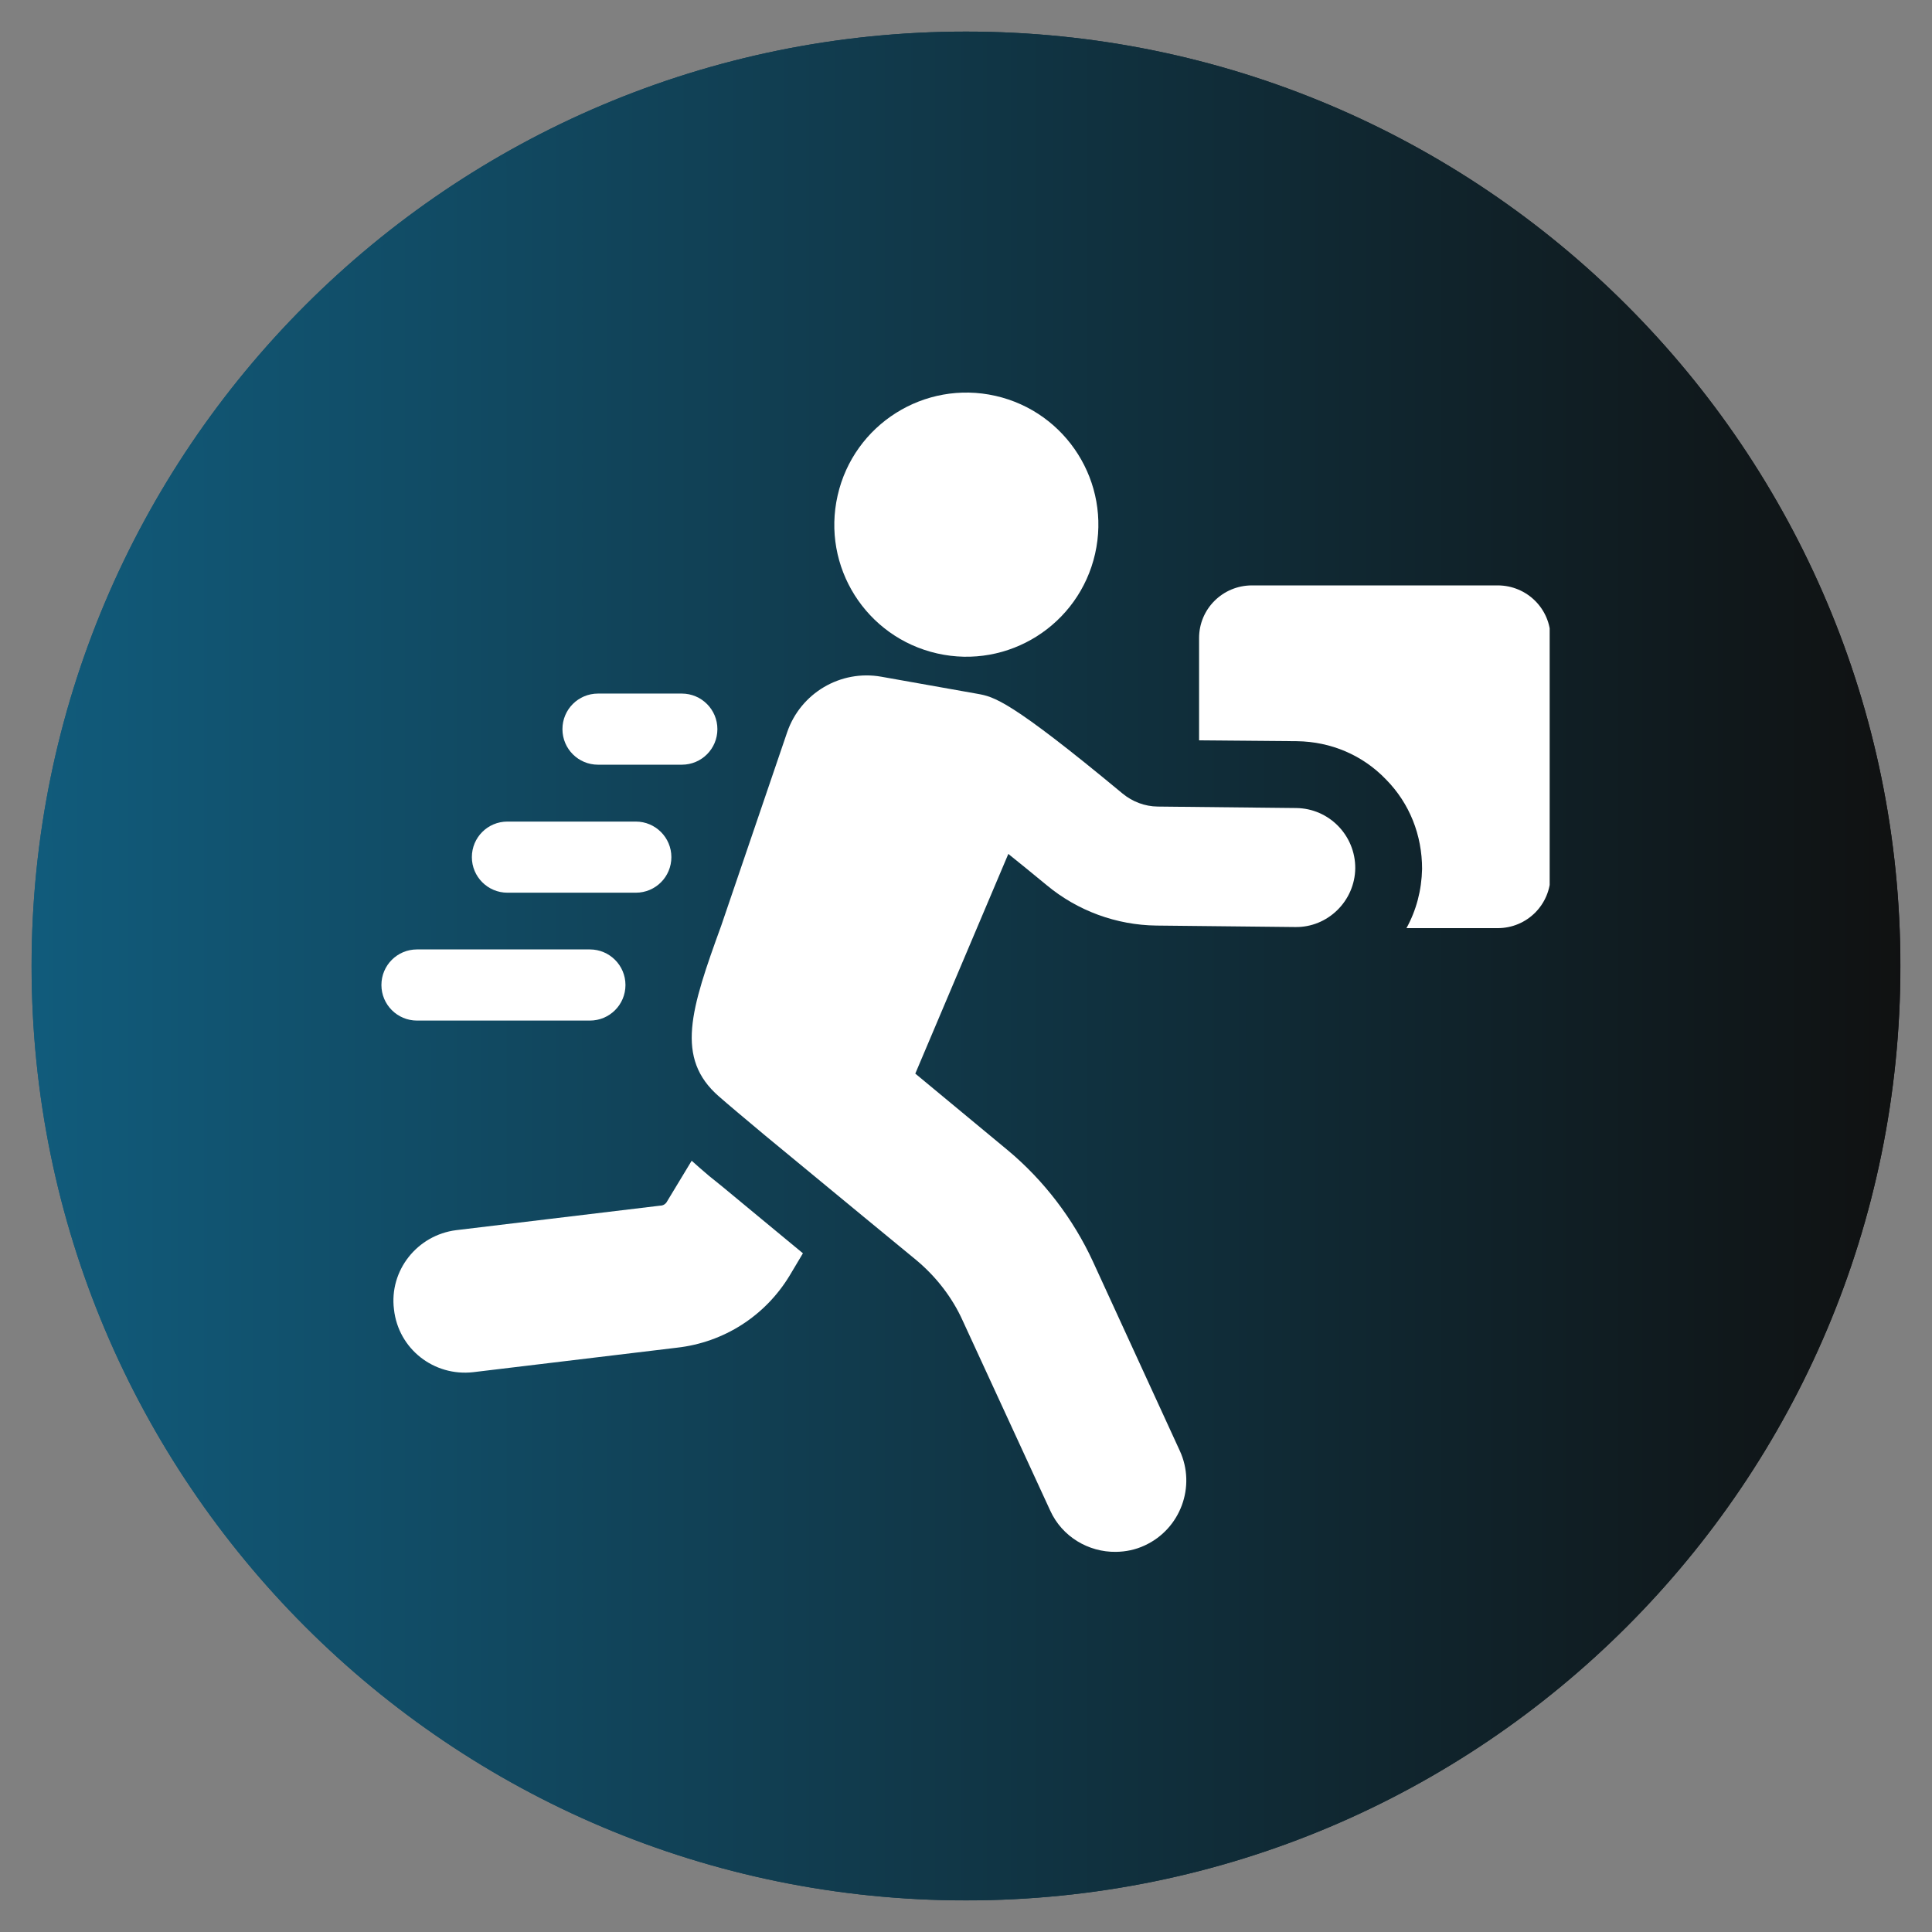 <svg version="1.0" preserveAspectRatio="xMidYMid meet" height="640" viewBox="0 0 480 480" zoomAndPan="magnify" width="640" xmlns:xlink="http://www.w3.org/1999/xlink" xmlns="http://www.w3.org/2000/svg"><rect x="0" y="0" width="480" height="480" fill="#808080" stroke="none"/><defs><clipPath id="9b314cd5f2"><path clip-rule="nonzero" d="M 7.848 7.848 L 472.152 7.848 L 472.152 472.152 L 7.848 472.152 Z M 7.848 7.848"></path></clipPath><clipPath id="1df8603de7"><path clip-rule="nonzero" d="M 240 7.848 C 111.785 7.848 7.848 111.785 7.848 240 C 7.848 368.215 111.785 472.152 240 472.152 C 368.215 472.152 472.152 368.215 472.152 240 C 472.152 111.785 368.215 7.848 240 7.848 Z M 240 7.848"></path></clipPath><clipPath id="cd56dedd51"><path clip-rule="nonzero" d="M 0.848 0.848 L 465.152 0.848 L 465.152 465.152 L 0.848 465.152 Z M 0.848 0.848"></path></clipPath><clipPath id="e19293c05d"><path clip-rule="nonzero" d="M 233 0.848 C 104.785 0.848 0.848 104.785 0.848 233 C 0.848 361.215 104.785 465.152 233 465.152 C 361.215 465.152 465.152 361.215 465.152 233 C 465.152 104.785 361.215 0.848 233 0.848 Z M 233 0.848"></path></clipPath><linearGradient id="29798b9480" y2="128" gradientUnits="userSpaceOnUse" x2="256" y1="128" gradientTransform="matrix(1.814, 0, 0, 1.814, 0.848, 0.848)" x1="0"><stop offset="0" stop-color="rgb(6.67%, 35.689%, 48.239%)" stop-opacity="1"></stop><stop offset="0.008" stop-color="rgb(6.668%, 35.576%, 48.076%)" stop-opacity="1"></stop><stop offset="0.016" stop-color="rgb(6.665%, 35.349%, 47.751%)" stop-opacity="1"></stop><stop offset="0.023" stop-color="rgb(6.662%, 35.123%, 47.427%)" stop-opacity="1"></stop><stop offset="0.031" stop-color="rgb(6.659%, 34.895%, 47.102%)" stop-opacity="1"></stop><stop offset="0.039" stop-color="rgb(6.656%, 34.668%, 46.777%)" stop-opacity="1"></stop><stop offset="0.047" stop-color="rgb(6.651%, 34.442%, 46.452%)" stop-opacity="1"></stop><stop offset="0.055" stop-color="rgb(6.648%, 34.215%, 46.127%)" stop-opacity="1"></stop><stop offset="0.062" stop-color="rgb(6.645%, 33.989%, 45.802%)" stop-opacity="1"></stop><stop offset="0.07" stop-color="rgb(6.642%, 33.762%, 45.479%)" stop-opacity="1"></stop><stop offset="0.078" stop-color="rgb(6.639%, 33.534%, 45.154%)" stop-opacity="1"></stop><stop offset="0.086" stop-color="rgb(6.636%, 33.308%, 44.829%)" stop-opacity="1"></stop><stop offset="0.094" stop-color="rgb(6.633%, 33.081%, 44.504%)" stop-opacity="1"></stop><stop offset="0.102" stop-color="rgb(6.63%, 32.855%, 44.179%)" stop-opacity="1"></stop><stop offset="0.109" stop-color="rgb(6.627%, 32.628%, 43.854%)" stop-opacity="1"></stop><stop offset="0.117" stop-color="rgb(6.624%, 32.402%, 43.529%)" stop-opacity="1"></stop><stop offset="0.125" stop-color="rgb(6.621%, 32.175%, 43.205%)" stop-opacity="1"></stop><stop offset="0.133" stop-color="rgb(6.618%, 31.947%, 42.88%)" stop-opacity="1"></stop><stop offset="0.141" stop-color="rgb(6.615%, 31.721%, 42.555%)" stop-opacity="1"></stop><stop offset="0.148" stop-color="rgb(6.612%, 31.494%, 42.23%)" stop-opacity="1"></stop><stop offset="0.156" stop-color="rgb(6.609%, 31.268%, 41.905%)" stop-opacity="1"></stop><stop offset="0.164" stop-color="rgb(6.606%, 31.041%, 41.58%)" stop-opacity="1"></stop><stop offset="0.172" stop-color="rgb(6.602%, 30.814%, 41.257%)" stop-opacity="1"></stop><stop offset="0.18" stop-color="rgb(6.599%, 30.588%, 40.932%)" stop-opacity="1"></stop><stop offset="0.188" stop-color="rgb(6.596%, 30.36%, 40.607%)" stop-opacity="1"></stop><stop offset="0.195" stop-color="rgb(6.593%, 30.135%, 40.282%)" stop-opacity="1"></stop><stop offset="0.203" stop-color="rgb(6.59%, 29.907%, 39.957%)" stop-opacity="1"></stop><stop offset="0.211" stop-color="rgb(6.586%, 29.681%, 39.632%)" stop-opacity="1"></stop><stop offset="0.219" stop-color="rgb(6.583%, 29.454%, 39.308%)" stop-opacity="1"></stop><stop offset="0.227" stop-color="rgb(6.58%, 29.227%, 38.983%)" stop-opacity="1"></stop><stop offset="0.234" stop-color="rgb(6.577%, 29.001%, 38.658%)" stop-opacity="1"></stop><stop offset="0.242" stop-color="rgb(6.573%, 28.773%, 38.333%)" stop-opacity="1"></stop><stop offset="0.25" stop-color="rgb(6.57%, 28.548%, 38.008%)" stop-opacity="1"></stop><stop offset="0.258" stop-color="rgb(6.567%, 28.32%, 37.683%)" stop-opacity="1"></stop><stop offset="0.266" stop-color="rgb(6.564%, 28.093%, 37.36%)" stop-opacity="1"></stop><stop offset="0.273" stop-color="rgb(6.561%, 27.867%, 37.035%)" stop-opacity="1"></stop><stop offset="0.281" stop-color="rgb(6.558%, 27.64%, 36.71%)" stop-opacity="1"></stop><stop offset="0.289" stop-color="rgb(6.555%, 27.414%, 36.385%)" stop-opacity="1"></stop><stop offset="0.297" stop-color="rgb(6.552%, 27.187%, 36.06%)" stop-opacity="1"></stop><stop offset="0.305" stop-color="rgb(6.549%, 26.961%, 35.735%)" stop-opacity="1"></stop><stop offset="0.312" stop-color="rgb(6.546%, 26.733%, 35.411%)" stop-opacity="1"></stop><stop offset="0.32" stop-color="rgb(6.543%, 26.506%, 35.086%)" stop-opacity="1"></stop><stop offset="0.328" stop-color="rgb(6.54%, 26.28%, 34.761%)" stop-opacity="1"></stop><stop offset="0.336" stop-color="rgb(6.537%, 26.053%, 34.436%)" stop-opacity="1"></stop><stop offset="0.344" stop-color="rgb(6.534%, 25.827%, 34.111%)" stop-opacity="1"></stop><stop offset="0.352" stop-color="rgb(6.531%, 25.6%, 33.786%)" stop-opacity="1"></stop><stop offset="0.359" stop-color="rgb(6.528%, 25.374%, 33.463%)" stop-opacity="1"></stop><stop offset="0.367" stop-color="rgb(6.523%, 25.146%, 33.138%)" stop-opacity="1"></stop><stop offset="0.375" stop-color="rgb(6.52%, 24.919%, 32.812%)" stop-opacity="1"></stop><stop offset="0.383" stop-color="rgb(6.517%, 24.693%, 32.487%)" stop-opacity="1"></stop><stop offset="0.391" stop-color="rgb(6.514%, 24.466%, 32.162%)" stop-opacity="1"></stop><stop offset="0.398" stop-color="rgb(6.511%, 24.24%, 31.837%)" stop-opacity="1"></stop><stop offset="0.406" stop-color="rgb(6.508%, 24.013%, 31.512%)" stop-opacity="1"></stop><stop offset="0.414" stop-color="rgb(6.505%, 23.785%, 31.189%)" stop-opacity="1"></stop><stop offset="0.422" stop-color="rgb(6.502%, 23.56%, 30.864%)" stop-opacity="1"></stop><stop offset="0.43" stop-color="rgb(6.499%, 23.332%, 30.539%)" stop-opacity="1"></stop><stop offset="0.438" stop-color="rgb(6.496%, 23.106%, 30.214%)" stop-opacity="1"></stop><stop offset="0.445" stop-color="rgb(6.493%, 22.879%, 29.889%)" stop-opacity="1"></stop><stop offset="0.453" stop-color="rgb(6.49%, 22.653%, 29.564%)" stop-opacity="1"></stop><stop offset="0.461" stop-color="rgb(6.487%, 22.426%, 29.24%)" stop-opacity="1"></stop><stop offset="0.469" stop-color="rgb(6.483%, 22.198%, 28.915%)" stop-opacity="1"></stop><stop offset="0.477" stop-color="rgb(6.48%, 21.973%, 28.59%)" stop-opacity="1"></stop><stop offset="0.484" stop-color="rgb(6.477%, 21.745%, 28.265%)" stop-opacity="1"></stop><stop offset="0.492" stop-color="rgb(6.474%, 21.519%, 27.94%)" stop-opacity="1"></stop><stop offset="0.5" stop-color="rgb(6.471%, 21.292%, 27.615%)" stop-opacity="1"></stop><stop offset="0.508" stop-color="rgb(6.468%, 21.065%, 27.292%)" stop-opacity="1"></stop><stop offset="0.516" stop-color="rgb(6.465%, 20.839%, 26.967%)" stop-opacity="1"></stop><stop offset="0.523" stop-color="rgb(6.462%, 20.612%, 26.642%)" stop-opacity="1"></stop><stop offset="0.531" stop-color="rgb(6.458%, 20.386%, 26.317%)" stop-opacity="1"></stop><stop offset="0.539" stop-color="rgb(6.454%, 20.158%, 25.992%)" stop-opacity="1"></stop><stop offset="0.547" stop-color="rgb(6.451%, 19.933%, 25.667%)" stop-opacity="1"></stop><stop offset="0.555" stop-color="rgb(6.448%, 19.705%, 25.343%)" stop-opacity="1"></stop><stop offset="0.562" stop-color="rgb(6.445%, 19.478%, 25.018%)" stop-opacity="1"></stop><stop offset="0.57" stop-color="rgb(6.442%, 19.252%, 24.693%)" stop-opacity="1"></stop><stop offset="0.578" stop-color="rgb(6.439%, 19.025%, 24.368%)" stop-opacity="1"></stop><stop offset="0.586" stop-color="rgb(6.436%, 18.799%, 24.043%)" stop-opacity="1"></stop><stop offset="0.594" stop-color="rgb(6.433%, 18.571%, 23.718%)" stop-opacity="1"></stop><stop offset="0.602" stop-color="rgb(6.43%, 18.344%, 23.395%)" stop-opacity="1"></stop><stop offset="0.609" stop-color="rgb(6.427%, 18.118%, 23.07%)" stop-opacity="1"></stop><stop offset="0.617" stop-color="rgb(6.424%, 17.891%, 22.745%)" stop-opacity="1"></stop><stop offset="0.625" stop-color="rgb(6.421%, 17.665%, 22.42%)" stop-opacity="1"></stop><stop offset="0.633" stop-color="rgb(6.418%, 17.438%, 22.095%)" stop-opacity="1"></stop><stop offset="0.641" stop-color="rgb(6.415%, 17.212%, 21.77%)" stop-opacity="1"></stop><stop offset="0.648" stop-color="rgb(6.412%, 16.985%, 21.445%)" stop-opacity="1"></stop><stop offset="0.656" stop-color="rgb(6.409%, 16.757%, 21.121%)" stop-opacity="1"></stop><stop offset="0.664" stop-color="rgb(6.406%, 16.531%, 20.796%)" stop-opacity="1"></stop><stop offset="0.672" stop-color="rgb(6.403%, 16.304%, 20.471%)" stop-opacity="1"></stop><stop offset="0.68" stop-color="rgb(6.4%, 16.078%, 20.146%)" stop-opacity="1"></stop><stop offset="0.688" stop-color="rgb(6.396%, 15.851%, 19.821%)" stop-opacity="1"></stop><stop offset="0.695" stop-color="rgb(6.392%, 15.623%, 19.496%)" stop-opacity="1"></stop><stop offset="0.703" stop-color="rgb(6.389%, 15.398%, 19.173%)" stop-opacity="1"></stop><stop offset="0.711" stop-color="rgb(6.386%, 15.17%, 18.848%)" stop-opacity="1"></stop><stop offset="0.719" stop-color="rgb(6.383%, 14.944%, 18.523%)" stop-opacity="1"></stop><stop offset="0.727" stop-color="rgb(6.38%, 14.717%, 18.198%)" stop-opacity="1"></stop><stop offset="0.734" stop-color="rgb(6.377%, 14.491%, 17.873%)" stop-opacity="1"></stop><stop offset="0.742" stop-color="rgb(6.374%, 14.264%, 17.548%)" stop-opacity="1"></stop><stop offset="0.75" stop-color="rgb(6.371%, 14.037%, 17.224%)" stop-opacity="1"></stop><stop offset="0.758" stop-color="rgb(6.367%, 13.811%, 16.899%)" stop-opacity="1"></stop><stop offset="0.766" stop-color="rgb(6.364%, 13.583%, 16.574%)" stop-opacity="1"></stop><stop offset="0.773" stop-color="rgb(6.361%, 13.358%, 16.249%)" stop-opacity="1"></stop><stop offset="0.781" stop-color="rgb(6.358%, 13.13%, 15.924%)" stop-opacity="1"></stop><stop offset="0.789" stop-color="rgb(6.355%, 12.903%, 15.599%)" stop-opacity="1"></stop><stop offset="0.797" stop-color="rgb(6.352%, 12.677%, 15.276%)" stop-opacity="1"></stop><stop offset="0.805" stop-color="rgb(6.349%, 12.45%, 14.951%)" stop-opacity="1"></stop><stop offset="0.812" stop-color="rgb(6.346%, 12.224%, 14.626%)" stop-opacity="1"></stop><stop offset="0.82" stop-color="rgb(6.343%, 11.996%, 14.301%)" stop-opacity="1"></stop><stop offset="0.828" stop-color="rgb(6.34%, 11.771%, 13.976%)" stop-opacity="1"></stop><stop offset="0.836" stop-color="rgb(6.337%, 11.543%, 13.651%)" stop-opacity="1"></stop><stop offset="0.844" stop-color="rgb(6.334%, 11.316%, 13.327%)" stop-opacity="1"></stop><stop offset="0.852" stop-color="rgb(6.331%, 11.09%, 13.002%)" stop-opacity="1"></stop><stop offset="0.859" stop-color="rgb(6.326%, 10.863%, 12.677%)" stop-opacity="1"></stop><stop offset="0.867" stop-color="rgb(6.323%, 10.637%, 12.352%)" stop-opacity="1"></stop><stop offset="0.875" stop-color="rgb(6.32%, 10.41%, 12.027%)" stop-opacity="1"></stop><stop offset="0.883" stop-color="rgb(6.317%, 10.182%, 11.702%)" stop-opacity="1"></stop><stop offset="0.891" stop-color="rgb(6.314%, 9.956%, 11.377%)" stop-opacity="1"></stop><stop offset="0.898" stop-color="rgb(6.311%, 9.729%, 11.053%)" stop-opacity="1"></stop><stop offset="0.906" stop-color="rgb(6.308%, 9.503%, 10.728%)" stop-opacity="1"></stop><stop offset="0.914" stop-color="rgb(6.305%, 9.276%, 10.403%)" stop-opacity="1"></stop><stop offset="0.922" stop-color="rgb(6.302%, 9.05%, 10.078%)" stop-opacity="1"></stop><stop offset="0.93" stop-color="rgb(6.299%, 8.823%, 9.753%)" stop-opacity="1"></stop><stop offset="0.938" stop-color="rgb(6.296%, 8.595%, 9.428%)" stop-opacity="1"></stop><stop offset="0.945" stop-color="rgb(6.293%, 8.369%, 9.105%)" stop-opacity="1"></stop><stop offset="0.953" stop-color="rgb(6.29%, 8.142%, 8.78%)" stop-opacity="1"></stop><stop offset="0.961" stop-color="rgb(6.287%, 7.916%, 8.455%)" stop-opacity="1"></stop><stop offset="0.969" stop-color="rgb(6.284%, 7.689%, 8.13%)" stop-opacity="1"></stop><stop offset="0.977" stop-color="rgb(6.281%, 7.462%, 7.805%)" stop-opacity="1"></stop><stop offset="0.984" stop-color="rgb(6.277%, 7.236%, 7.48%)" stop-opacity="1"></stop><stop offset="0.992" stop-color="rgb(6.274%, 7.008%, 7.156%)" stop-opacity="1"></stop><stop offset="1" stop-color="rgb(6.271%, 6.783%, 6.831%)" stop-opacity="1"></stop></linearGradient><clipPath id="3f18cb10f6"><rect height="466" y="0" width="466" x="0"></rect></clipPath><clipPath id="308f933e62"><path clip-rule="nonzero" d="M 7.848 7.848 L 472.098 7.848 L 472.098 472.098 L 7.848 472.098 Z M 7.848 7.848"></path></clipPath><clipPath id="834ef3400f"><path clip-rule="nonzero" d="M 239.996 7.848 C 111.785 7.848 7.848 111.785 7.848 239.996 C 7.848 368.207 111.785 472.145 239.996 472.145 C 368.207 472.145 472.145 368.207 472.145 239.996 C 472.145 111.785 368.207 7.848 239.996 7.848 Z M 239.996 7.848"></path></clipPath><linearGradient id="adbf3cd0d5" y2="32" gradientUnits="userSpaceOnUse" x2="63.994" y1="32" gradientTransform="matrix(9.673, 0, 0, 9.673, 0, -0)" x1="-0"><stop offset="0" stop-color="rgb(6.67%, 35.689%, 48.239%)" stop-opacity="1"></stop><stop offset="0.008" stop-color="rgb(6.668%, 35.576%, 48.076%)" stop-opacity="1"></stop><stop offset="0.016" stop-color="rgb(6.665%, 35.349%, 47.751%)" stop-opacity="1"></stop><stop offset="0.023" stop-color="rgb(6.662%, 35.123%, 47.427%)" stop-opacity="1"></stop><stop offset="0.031" stop-color="rgb(6.659%, 34.895%, 47.102%)" stop-opacity="1"></stop><stop offset="0.039" stop-color="rgb(6.656%, 34.668%, 46.777%)" stop-opacity="1"></stop><stop offset="0.047" stop-color="rgb(6.651%, 34.442%, 46.452%)" stop-opacity="1"></stop><stop offset="0.055" stop-color="rgb(6.648%, 34.215%, 46.127%)" stop-opacity="1"></stop><stop offset="0.062" stop-color="rgb(6.645%, 33.989%, 45.804%)" stop-opacity="1"></stop><stop offset="0.07" stop-color="rgb(6.642%, 33.762%, 45.479%)" stop-opacity="1"></stop><stop offset="0.078" stop-color="rgb(6.639%, 33.536%, 45.154%)" stop-opacity="1"></stop><stop offset="0.086" stop-color="rgb(6.636%, 33.308%, 44.829%)" stop-opacity="1"></stop><stop offset="0.094" stop-color="rgb(6.633%, 33.081%, 44.504%)" stop-opacity="1"></stop><stop offset="0.102" stop-color="rgb(6.63%, 32.855%, 44.179%)" stop-opacity="1"></stop><stop offset="0.109" stop-color="rgb(6.627%, 32.628%, 43.855%)" stop-opacity="1"></stop><stop offset="0.117" stop-color="rgb(6.624%, 32.402%, 43.53%)" stop-opacity="1"></stop><stop offset="0.125" stop-color="rgb(6.621%, 32.175%, 43.205%)" stop-opacity="1"></stop><stop offset="0.133" stop-color="rgb(6.618%, 31.949%, 42.88%)" stop-opacity="1"></stop><stop offset="0.141" stop-color="rgb(6.615%, 31.721%, 42.555%)" stop-opacity="1"></stop><stop offset="0.148" stop-color="rgb(6.612%, 31.496%, 42.232%)" stop-opacity="1"></stop><stop offset="0.156" stop-color="rgb(6.609%, 31.268%, 41.907%)" stop-opacity="1"></stop><stop offset="0.164" stop-color="rgb(6.606%, 31.041%, 41.582%)" stop-opacity="1"></stop><stop offset="0.172" stop-color="rgb(6.602%, 30.815%, 41.257%)" stop-opacity="1"></stop><stop offset="0.18" stop-color="rgb(6.599%, 30.588%, 40.932%)" stop-opacity="1"></stop><stop offset="0.188" stop-color="rgb(6.596%, 30.362%, 40.607%)" stop-opacity="1"></stop><stop offset="0.195" stop-color="rgb(6.593%, 30.135%, 40.283%)" stop-opacity="1"></stop><stop offset="0.203" stop-color="rgb(6.59%, 29.909%, 39.958%)" stop-opacity="1"></stop><stop offset="0.211" stop-color="rgb(6.586%, 29.681%, 39.633%)" stop-opacity="1"></stop><stop offset="0.219" stop-color="rgb(6.583%, 29.454%, 39.308%)" stop-opacity="1"></stop><stop offset="0.227" stop-color="rgb(6.58%, 29.228%, 38.983%)" stop-opacity="1"></stop><stop offset="0.234" stop-color="rgb(6.577%, 29.001%, 38.66%)" stop-opacity="1"></stop><stop offset="0.242" stop-color="rgb(6.573%, 28.775%, 38.335%)" stop-opacity="1"></stop><stop offset="0.25" stop-color="rgb(6.57%, 28.548%, 38.01%)" stop-opacity="1"></stop><stop offset="0.258" stop-color="rgb(6.567%, 28.322%, 37.685%)" stop-opacity="1"></stop><stop offset="0.266" stop-color="rgb(6.564%, 28.094%, 37.36%)" stop-opacity="1"></stop><stop offset="0.273" stop-color="rgb(6.561%, 27.867%, 37.035%)" stop-opacity="1"></stop><stop offset="0.281" stop-color="rgb(6.558%, 27.641%, 36.711%)" stop-opacity="1"></stop><stop offset="0.289" stop-color="rgb(6.555%, 27.414%, 36.386%)" stop-opacity="1"></stop><stop offset="0.297" stop-color="rgb(6.552%, 27.188%, 36.061%)" stop-opacity="1"></stop><stop offset="0.305" stop-color="rgb(6.549%, 26.961%, 35.736%)" stop-opacity="1"></stop><stop offset="0.312" stop-color="rgb(6.546%, 26.735%, 35.411%)" stop-opacity="1"></stop><stop offset="0.32" stop-color="rgb(6.543%, 26.508%, 35.088%)" stop-opacity="1"></stop><stop offset="0.328" stop-color="rgb(6.54%, 26.28%, 34.763%)" stop-opacity="1"></stop><stop offset="0.336" stop-color="rgb(6.537%, 26.054%, 34.438%)" stop-opacity="1"></stop><stop offset="0.344" stop-color="rgb(6.534%, 25.827%, 34.113%)" stop-opacity="1"></stop><stop offset="0.352" stop-color="rgb(6.531%, 25.601%, 33.788%)" stop-opacity="1"></stop><stop offset="0.359" stop-color="rgb(6.528%, 25.374%, 33.463%)" stop-opacity="1"></stop><stop offset="0.367" stop-color="rgb(6.525%, 25.148%, 33.139%)" stop-opacity="1"></stop><stop offset="0.375" stop-color="rgb(6.52%, 24.921%, 32.814%)" stop-opacity="1"></stop><stop offset="0.383" stop-color="rgb(6.517%, 24.693%, 32.489%)" stop-opacity="1"></stop><stop offset="0.391" stop-color="rgb(6.514%, 24.467%, 32.164%)" stop-opacity="1"></stop><stop offset="0.398" stop-color="rgb(6.511%, 24.24%, 31.839%)" stop-opacity="1"></stop><stop offset="0.406" stop-color="rgb(6.508%, 24.014%, 31.516%)" stop-opacity="1"></stop><stop offset="0.414" stop-color="rgb(6.505%, 23.787%, 31.19%)" stop-opacity="1"></stop><stop offset="0.422" stop-color="rgb(6.502%, 23.561%, 30.865%)" stop-opacity="1"></stop><stop offset="0.43" stop-color="rgb(6.499%, 23.334%, 30.54%)" stop-opacity="1"></stop><stop offset="0.438" stop-color="rgb(6.496%, 23.108%, 30.215%)" stop-opacity="1"></stop><stop offset="0.445" stop-color="rgb(6.493%, 22.881%, 29.892%)" stop-opacity="1"></stop><stop offset="0.453" stop-color="rgb(6.49%, 22.653%, 29.567%)" stop-opacity="1"></stop><stop offset="0.461" stop-color="rgb(6.487%, 22.427%, 29.242%)" stop-opacity="1"></stop><stop offset="0.469" stop-color="rgb(6.483%, 22.2%, 28.917%)" stop-opacity="1"></stop><stop offset="0.477" stop-color="rgb(6.48%, 21.974%, 28.592%)" stop-opacity="1"></stop><stop offset="0.484" stop-color="rgb(6.477%, 21.747%, 28.267%)" stop-opacity="1"></stop><stop offset="0.492" stop-color="rgb(6.474%, 21.521%, 27.943%)" stop-opacity="1"></stop><stop offset="0.5" stop-color="rgb(6.471%, 21.294%, 27.618%)" stop-opacity="1"></stop><stop offset="0.508" stop-color="rgb(6.468%, 21.066%, 27.293%)" stop-opacity="1"></stop><stop offset="0.516" stop-color="rgb(6.465%, 20.84%, 26.968%)" stop-opacity="1"></stop><stop offset="0.523" stop-color="rgb(6.462%, 20.613%, 26.643%)" stop-opacity="1"></stop><stop offset="0.531" stop-color="rgb(6.459%, 20.387%, 26.32%)" stop-opacity="1"></stop><stop offset="0.539" stop-color="rgb(6.454%, 20.16%, 25.995%)" stop-opacity="1"></stop><stop offset="0.547" stop-color="rgb(6.451%, 19.934%, 25.67%)" stop-opacity="1"></stop><stop offset="0.555" stop-color="rgb(6.448%, 19.707%, 25.345%)" stop-opacity="1"></stop><stop offset="0.562" stop-color="rgb(6.445%, 19.479%, 25.02%)" stop-opacity="1"></stop><stop offset="0.57" stop-color="rgb(6.442%, 19.254%, 24.695%)" stop-opacity="1"></stop><stop offset="0.578" stop-color="rgb(6.439%, 19.026%, 24.371%)" stop-opacity="1"></stop><stop offset="0.586" stop-color="rgb(6.436%, 18.8%, 24.046%)" stop-opacity="1"></stop><stop offset="0.594" stop-color="rgb(6.433%, 18.573%, 23.721%)" stop-opacity="1"></stop><stop offset="0.602" stop-color="rgb(6.43%, 18.347%, 23.396%)" stop-opacity="1"></stop><stop offset="0.609" stop-color="rgb(6.427%, 18.12%, 23.071%)" stop-opacity="1"></stop><stop offset="0.617" stop-color="rgb(6.424%, 17.892%, 22.748%)" stop-opacity="1"></stop><stop offset="0.625" stop-color="rgb(6.421%, 17.667%, 22.423%)" stop-opacity="1"></stop><stop offset="0.633" stop-color="rgb(6.418%, 17.439%, 22.098%)" stop-opacity="1"></stop><stop offset="0.641" stop-color="rgb(6.415%, 17.213%, 21.773%)" stop-opacity="1"></stop><stop offset="0.648" stop-color="rgb(6.412%, 16.986%, 21.448%)" stop-opacity="1"></stop><stop offset="0.656" stop-color="rgb(6.409%, 16.76%, 21.123%)" stop-opacity="1"></stop><stop offset="0.664" stop-color="rgb(6.406%, 16.533%, 20.799%)" stop-opacity="1"></stop><stop offset="0.672" stop-color="rgb(6.403%, 16.307%, 20.474%)" stop-opacity="1"></stop><stop offset="0.68" stop-color="rgb(6.4%, 16.08%, 20.149%)" stop-opacity="1"></stop><stop offset="0.688" stop-color="rgb(6.396%, 15.852%, 19.824%)" stop-opacity="1"></stop><stop offset="0.695" stop-color="rgb(6.392%, 15.627%, 19.499%)" stop-opacity="1"></stop><stop offset="0.703" stop-color="rgb(6.389%, 15.399%, 19.176%)" stop-opacity="1"></stop><stop offset="0.711" stop-color="rgb(6.386%, 15.173%, 18.851%)" stop-opacity="1"></stop><stop offset="0.719" stop-color="rgb(6.383%, 14.946%, 18.526%)" stop-opacity="1"></stop><stop offset="0.727" stop-color="rgb(6.38%, 14.72%, 18.201%)" stop-opacity="1"></stop><stop offset="0.734" stop-color="rgb(6.377%, 14.493%, 17.876%)" stop-opacity="1"></stop><stop offset="0.742" stop-color="rgb(6.374%, 14.265%, 17.551%)" stop-opacity="1"></stop><stop offset="0.75" stop-color="rgb(6.371%, 14.04%, 17.227%)" stop-opacity="1"></stop><stop offset="0.758" stop-color="rgb(6.367%, 13.812%, 16.902%)" stop-opacity="1"></stop><stop offset="0.766" stop-color="rgb(6.364%, 13.586%, 16.577%)" stop-opacity="1"></stop><stop offset="0.773" stop-color="rgb(6.361%, 13.359%, 16.252%)" stop-opacity="1"></stop><stop offset="0.781" stop-color="rgb(6.358%, 13.133%, 15.927%)" stop-opacity="1"></stop><stop offset="0.789" stop-color="rgb(6.355%, 12.906%, 15.604%)" stop-opacity="1"></stop><stop offset="0.797" stop-color="rgb(6.352%, 12.679%, 15.279%)" stop-opacity="1"></stop><stop offset="0.805" stop-color="rgb(6.349%, 12.453%, 14.954%)" stop-opacity="1"></stop><stop offset="0.812" stop-color="rgb(6.346%, 12.225%, 14.629%)" stop-opacity="1"></stop><stop offset="0.82" stop-color="rgb(6.343%, 12%, 14.304%)" stop-opacity="1"></stop><stop offset="0.828" stop-color="rgb(6.34%, 11.772%, 13.979%)" stop-opacity="1"></stop><stop offset="0.836" stop-color="rgb(6.337%, 11.546%, 13.655%)" stop-opacity="1"></stop><stop offset="0.844" stop-color="rgb(6.334%, 11.319%, 13.33%)" stop-opacity="1"></stop><stop offset="0.852" stop-color="rgb(6.331%, 11.092%, 13.005%)" stop-opacity="1"></stop><stop offset="0.859" stop-color="rgb(6.326%, 10.866%, 12.68%)" stop-opacity="1"></stop><stop offset="0.867" stop-color="rgb(6.323%, 10.638%, 12.355%)" stop-opacity="1"></stop><stop offset="0.875" stop-color="rgb(6.32%, 10.413%, 12.032%)" stop-opacity="1"></stop><stop offset="0.883" stop-color="rgb(6.317%, 10.185%, 11.707%)" stop-opacity="1"></stop><stop offset="0.891" stop-color="rgb(6.314%, 9.959%, 11.382%)" stop-opacity="1"></stop><stop offset="0.898" stop-color="rgb(6.311%, 9.732%, 11.057%)" stop-opacity="1"></stop><stop offset="0.906" stop-color="rgb(6.308%, 9.505%, 10.732%)" stop-opacity="1"></stop><stop offset="0.914" stop-color="rgb(6.305%, 9.279%, 10.406%)" stop-opacity="1"></stop><stop offset="0.922" stop-color="rgb(6.302%, 9.052%, 10.083%)" stop-opacity="1"></stop><stop offset="0.93" stop-color="rgb(6.299%, 8.826%, 9.758%)" stop-opacity="1"></stop><stop offset="0.938" stop-color="rgb(6.296%, 8.598%, 9.433%)" stop-opacity="1"></stop><stop offset="0.945" stop-color="rgb(6.293%, 8.372%, 9.108%)" stop-opacity="1"></stop><stop offset="0.953" stop-color="rgb(6.29%, 8.145%, 8.783%)" stop-opacity="1"></stop><stop offset="0.961" stop-color="rgb(6.287%, 7.919%, 8.459%)" stop-opacity="1"></stop><stop offset="0.969" stop-color="rgb(6.284%, 7.692%, 8.134%)" stop-opacity="1"></stop><stop offset="0.977" stop-color="rgb(6.281%, 7.465%, 7.809%)" stop-opacity="1"></stop><stop offset="0.984" stop-color="rgb(6.277%, 7.239%, 7.484%)" stop-opacity="1"></stop><stop offset="0.992" stop-color="rgb(6.274%, 7.011%, 7.159%)" stop-opacity="1"></stop><stop offset="1" stop-color="rgb(6.271%, 6.786%, 6.836%)" stop-opacity="1"></stop></linearGradient><clipPath id="62991a793b"><path clip-rule="nonzero" d="M 297 145 L 385.012 145 L 385.012 231 L 297 231 Z M 297 145"></path></clipPath><clipPath id="4be3dae057"><path clip-rule="nonzero" d="M 171 167 L 337 167 L 337 385.965 L 171 385.965 Z M 171 167"></path></clipPath><clipPath id="bd521fd367"><path clip-rule="nonzero" d="M 94.762 235 L 156 235 L 156 254 L 94.762 254 Z M 94.762 235"></path></clipPath></defs><g clip-path="url(#9b314cd5f2)"><g clip-path="url(#1df8603de7)"><g transform="matrix(1, 0, 0, 1, 7, 7)"><g clip-path="url(#3f18cb10f6)"><g clip-path="url(#cd56dedd51)"><g clip-path="url(#e19293c05d)"><path fill-rule="nonzero" d="M 0.848 0.848 L 0.848 465.152 L 465.152 465.152 L 465.152 0.848 Z M 0.848 0.848" fill="url(#29798b9480)"></path></g></g></g></g></g></g><g clip-path="url(#308f933e62)"><g clip-path="url(#834ef3400f)"><path stroke-miterlimit="4" stroke-width="8" stroke="url(#adbf3cd0d5)" d="M 309.53 -0.001 C 138.582 -0.001 -0.001 138.582 -0.001 309.53 C -0.001 480.478 138.582 619.061 309.53 619.061 C 480.478 619.061 619.061 480.478 619.061 309.53 C 619.061 138.582 480.478 -0.001 309.53 -0.001 Z M 309.53 -0.001" stroke-linejoin="miter" fill="none" transform="matrix(0.75, 0, 0, 0.75, 7.848, 7.848)" stroke-linecap="butt"></path></g></g><g clip-path="url(#62991a793b)"><path fill-rule="nonzero" fill-opacity="1" d="M 372.086 145.441 L 311.059 145.441 C 303.75 145.441 297.91 151.312 297.91 158.496 L 297.91 183.938 L 322.25 184.148 C 330.656 184.273 338.516 187.574 344.355 193.66 C 350.227 199.621 353.312 207.48 353.312 215.887 C 353.191 221.207 351.875 226.16 349.43 230.594 L 372.086 230.594 C 379.395 230.594 385.234 224.723 385.234 217.445 L 385.234 158.496 C 385.234 151.281 379.363 145.441 372.086 145.441 Z M 372.086 145.441" fill="#ffffff"></path></g><path fill-rule="nonzero" fill-opacity="1" d="M 176.156 292.145 C 174.598 290.828 173.066 289.484 171.844 288.383 L 165.762 298.441 C 165.422 299.117 164.781 299.543 163.988 299.543 L 113.352 305.629 C 103.629 306.852 96.656 315.688 97.883 325.32 C 98.98 335.164 107.816 342.016 117.57 340.914 L 168.207 334.828 C 179.824 333.516 190.098 326.969 196.184 316.91 L 199.484 311.375 C 192.973 305.965 185.543 299.879 179.457 294.805 Z M 176.156 292.145" fill="#ffffff"></path><g clip-path="url(#4be3dae057)"><path fill-rule="nonzero" fill-opacity="1" d="M 322.035 200.754 L 287.605 200.387 C 284.457 200.355 281.367 199.191 278.922 197.176 C 250.73 173.785 246.91 173.113 242.871 172.379 L 218.961 168.129 C 208.84 166.324 198.906 172.195 195.57 181.918 L 179.184 229.984 C 171.629 250.773 167.656 262.883 178.633 272.422 C 180.863 274.379 185.055 277.895 190.066 282.086 C 205.172 294.59 227.676 313.09 227.676 313.09 C 232.539 317.156 236.605 322.352 239.203 328.164 L 260.914 375.281 C 263.879 381.824 270.453 385.645 277.238 385.555 C 279.688 385.523 282.102 385.035 284.395 383.965 C 293.293 379.867 297.207 369.289 293.109 360.422 L 271.492 313.332 C 266.629 302.816 259.324 293.246 250.426 285.816 L 227.402 266.734 L 250.516 212.156 C 253.27 214.359 256.418 216.926 260.055 219.922 C 267.699 226.285 277.363 229.832 287.301 229.953 L 321.758 230.32 C 329.891 230.473 336.617 223.836 336.711 215.703 C 336.742 207.539 330.199 200.844 322.035 200.754 Z M 322.035 200.754" fill="#ffffff"></path></g><path fill-rule="nonzero" fill-opacity="1" d="M 232.844 162.348 C 250.516 166.355 268.066 155.254 272.074 137.582 C 276.078 119.91 264.98 102.359 247.336 98.352 C 229.664 94.348 212.113 105.445 208.109 123.09 C 204.07 140.793 215.172 158.344 232.844 162.348 Z M 232.844 162.348" fill="#ffffff"></path><path fill-rule="nonzero" fill-opacity="1" d="M 148.574 189.988 L 169.398 189.988 C 174.289 189.988 178.234 186.047 178.234 181.152 C 178.234 176.262 174.262 172.316 169.398 172.316 L 148.574 172.316 C 143.684 172.316 139.738 176.262 139.738 181.152 C 139.738 186.047 143.684 189.988 148.574 189.988 Z M 148.574 189.988" fill="#ffffff"></path><path fill-rule="nonzero" fill-opacity="1" d="M 126.07 221.789 L 157.965 221.789 C 162.855 221.789 166.801 217.844 166.801 212.953 C 166.801 208.059 162.824 204.117 157.965 204.117 L 126.07 204.117 C 121.18 204.117 117.234 208.059 117.234 212.953 C 117.234 217.844 121.211 221.789 126.07 221.789 Z M 126.07 221.789" fill="#ffffff"></path><g clip-path="url(#bd521fd367)"><path fill-rule="nonzero" fill-opacity="1" d="M 146.559 253.559 C 151.449 253.559 155.395 249.613 155.395 244.723 C 155.395 239.828 151.418 235.883 146.559 235.883 L 103.598 235.883 C 98.707 235.883 94.762 239.828 94.762 244.723 C 94.762 249.613 98.738 253.559 103.598 253.559 Z M 146.559 253.559" fill="#ffffff"></path></g></svg>